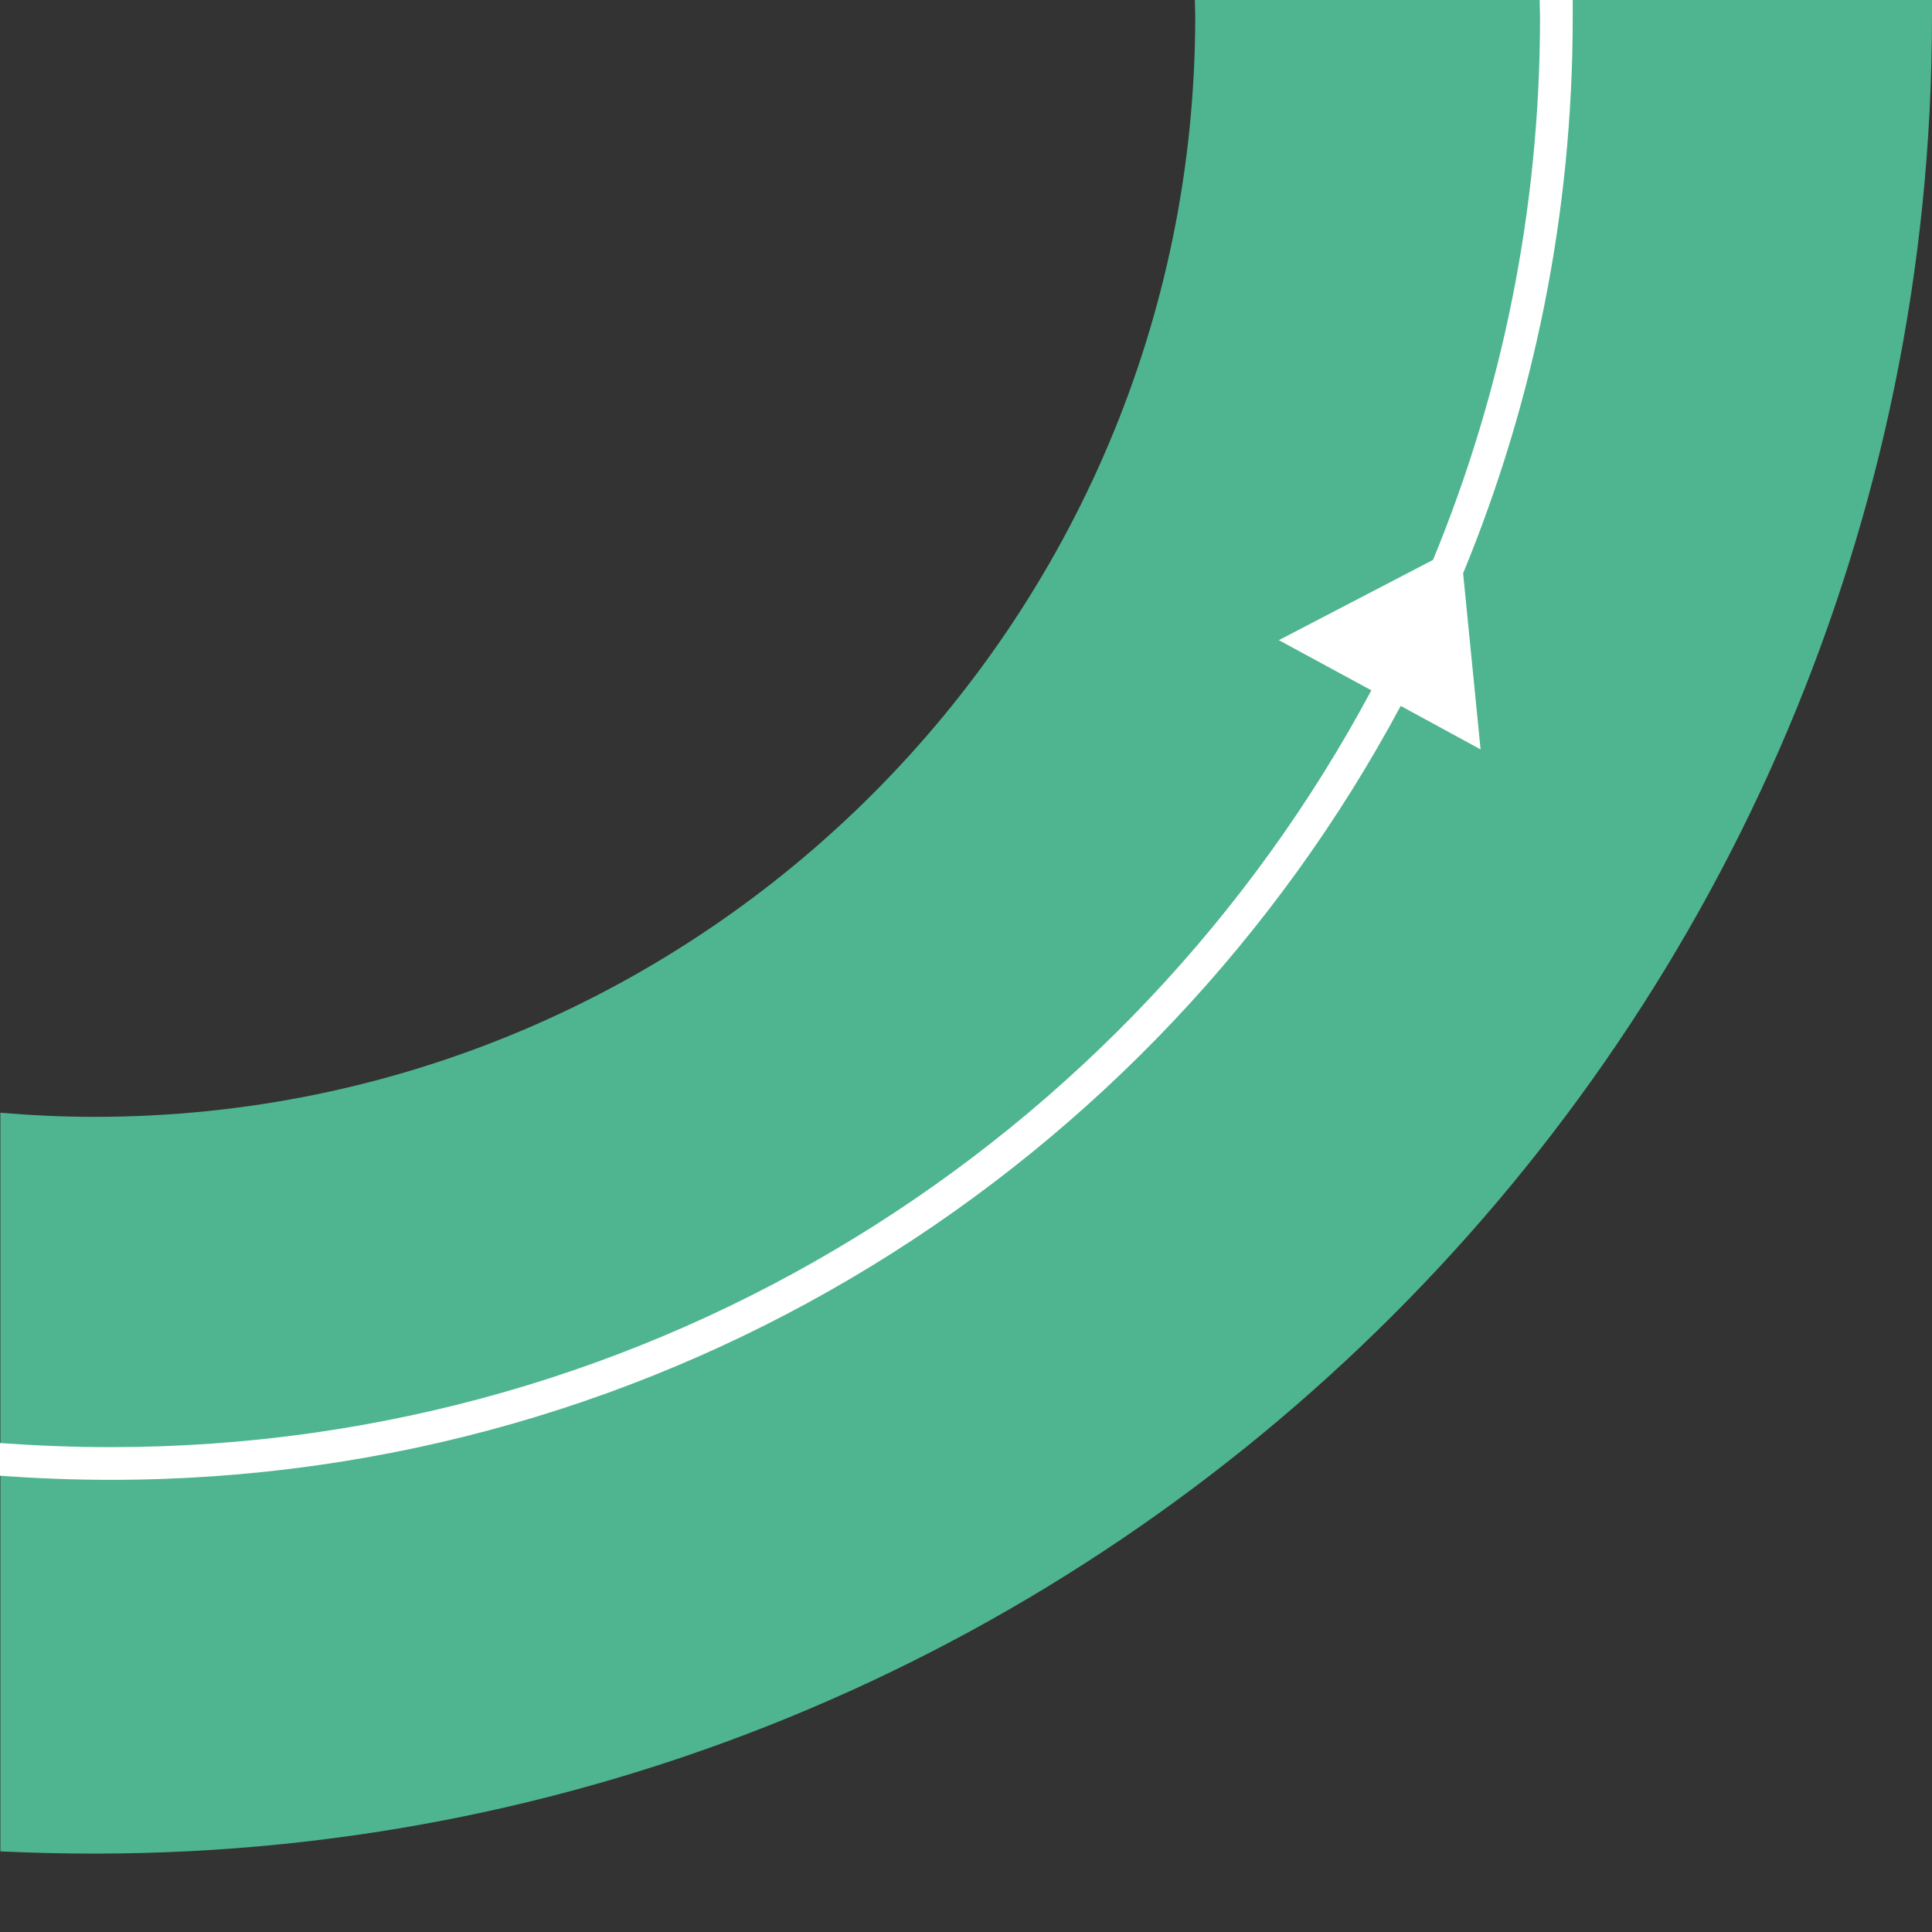 <?xml version="1.0" encoding="utf-8"?>
<!-- Generator: Adobe Illustrator 22.1.0, SVG Export Plug-In . SVG Version: 6.00 Build 0)  -->
<svg version="1.1" id="Layer_1" xmlns="http://www.w3.org/2000/svg" xmlns:xlink="http://www.w3.org/1999/xlink" x="0px" y="0px"
	 viewBox="0 0 520 520" enable-background="new 0 0 520 520" xml:space="preserve">
<rect x="0" y="0" width="520" height="520" fill="#333333" stroke="none"/>
<g>
	<path fill="#4EB590" d="M520,4.4c0-1.5,0-2.9,0-4.4H321.6c0,1.5,0.1,2.9,0.1,4.4c0,163.3-132.9,296.2-296.2,296.2
		c-8.6,0-17-0.4-25.4-1.1v198.8c8.4,0.4,16.9,0.6,25.4,0.6C298.1,498.9,520,277.1,520,4.4z"/>
</g>
<path fill="#FFFFFF" d="M393.8,154.3c19-46.1,29.5-96.6,29.5-149.6c0-1.6,0-3.2,0-4.8h-8.9c0,1.6,0.1,3.2,0.1,4.8
	c0,51.6-10.2,100.9-28.8,146l-41.5,21.6l24.9,13.5C304.3,307,176.5,389.5,29.8,389.5c-10,0-19.9-0.4-29.8-1.1v8.8
	c9.8,0.7,19.7,1.1,29.8,1.1c150.1,0,280.8-84.4,347.2-208.3l21.5,11.7L393.8,154.3z"/>
</svg>
